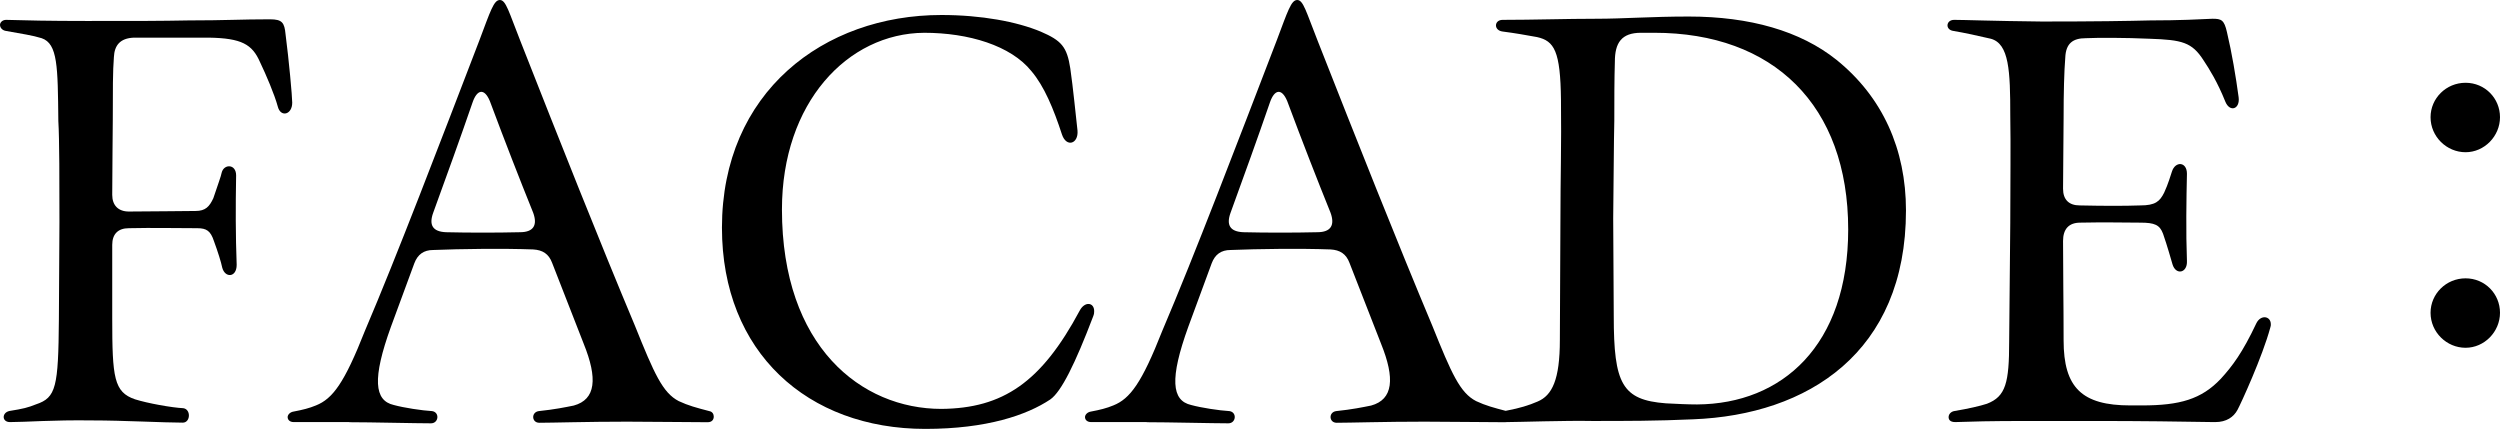<?xml version="1.0" encoding="UTF-8"?>
<svg id="_レイヤー_2" data-name="レイヤー_2" xmlns="http://www.w3.org/2000/svg" viewBox="0 0 180 30.87">
  <g id="_レイヤー_1-2" data-name="レイヤー_1">
    <g>
      <path d="M.68,29.59c1-.16,1.32-.24,1.92-.48,1.44-.48,1.6-1.24,1.64-6.12l.04-7c0-2.84,0-5.96-.08-7.28-.04-3.92-.04-5.56-1.2-5.96-.64-.2-1.44-.32-2.56-.52-.28-.04-.44-.24-.44-.44,0-.16.16-.36.44-.36,1.44.04,3.04.08,5.8.08,4.04,0,5.2,0,7.32-.04,2.68,0,3.8-.08,5.88-.08.88,0,1.04.24,1.12,1.08.24,1.84.48,4.48.48,4.92,0,.88-.84,1.08-1.04.28-.24-.88-.84-2.28-1.28-3.2-.56-1.28-1.32-1.72-3.68-1.76h-5.4c-1,.04-1.4.56-1.44,1.4-.08.96-.08,2.48-.08,4.52,0,1.36-.04,3.2-.04,5.4,0,.76.44,1.2,1.2,1.2,1.88,0,3.6-.04,4.8-.04.72,0,1-.32,1.28-.92.32-.96.56-1.6.6-1.84.16-.64,1.04-.64,1.04.2-.04,2.32-.04,4.24.04,6.44,0,.92-.84.96-1.04.2-.08-.4-.32-1.16-.6-1.92-.24-.72-.52-.92-1.2-.92-1.6,0-3.16-.04-4.92,0-.8,0-1.2.44-1.2,1.2v5.28c0,4.28.12,5.32,1.64,5.84.88.28,2.64.6,3.48.64.56.08.52,1.04-.04,1.04-1.36,0-4.28-.16-6.52-.16-2.88-.04-4.76.12-5.92.12-.6,0-.6-.68-.04-.8Z"/>
      <path d="M25.15,30.39h-4c-.28,0-.44-.16-.44-.36,0-.16.16-.36.44-.4.64-.12,1.12-.24,1.6-.44,1.2-.48,2.04-1.6,3.52-5.36,2.32-5.44,5.4-13.52,8.24-20.91.8-2.12,1.04-2.92,1.48-2.92s.64.84,1.48,2.96c2.8,7.12,5.72,14.48,8.24,20.48,1.4,3.48,2,4.84,3.16,5.44.68.32,1.28.48,2.2.72.24.04.32.24.32.4,0,.2-.12.4-.44.4-1.6,0-4.04-.04-5.8-.04-2.84,0-5.4.08-6.32.08-.56,0-.6-.76-.04-.84,1.16-.12,1.92-.28,2.52-.4,1.6-.44,1.72-1.96.72-4.44l-2.28-5.84c-.24-.64-.68-.92-1.36-.96-2.16-.08-5.24-.04-7.2.04-.68,0-1.12.32-1.36.96l-1.68,4.56c-1.36,3.76-1.2,5.32.2,5.64.72.2,2.04.4,2.76.44.56.08.48.88-.08.88-1.08,0-4.36-.08-5.88-.08ZM38.39,15.32c-1-2.48-2-5.04-3.12-8.04-.4-.96-.92-.84-1.24.08-.88,2.56-1.88,5.32-2.84,7.96-.32.88-.04,1.36.92,1.4,1.64.04,3.64.04,5.32,0,1,0,1.28-.52.96-1.4Z"/>
      <path d="M51.98,16.4c0-9.76,7.32-15.32,15.8-15.32,2.88,0,5.44.48,7.16,1.2,1.48.64,1.88,1.08,2.12,2.64.2,1.36.4,3.44.52,4.48.08.96-.8,1.24-1.12.28-.6-1.84-1.28-3.48-2.2-4.56-1.48-1.84-4.52-2.76-7.72-2.76-5.52.04-10.24,5.04-10.24,12.72,0,9.88,5.72,14.36,11.48,14.36,4.44-.04,7.2-1.92,9.96-7.08.36-.68,1.04-.6,1.04.04,0,.12,0,.2-.08.4-1.28,3.36-2.28,5.4-3.08,5.96-1.68,1.12-4.56,2.12-9,2.12-8.48,0-14.64-5.52-14.64-14.48Z"/>
      <path d="M82.56,30.39h-4c-.28,0-.44-.16-.44-.36,0-.16.16-.36.44-.4.64-.12,1.12-.24,1.6-.44,1.2-.48,2.04-1.6,3.52-5.36,2.32-5.44,5.4-13.52,8.24-20.91.8-2.12,1.04-2.92,1.48-2.92s.64.84,1.48,2.96c2.8,7.12,5.72,14.48,8.24,20.48,1.4,3.48,2,4.84,3.16,5.44.68.32,1.28.48,2.2.72.24.04.32.24.32.4,0,.2-.12.4-.44.4-1.6,0-4.04-.04-5.8-.04-2.84,0-5.4.08-6.32.08-.56,0-.6-.76-.04-.84,1.16-.12,1.92-.28,2.52-.4,1.6-.44,1.72-1.96.72-4.44l-2.28-5.84c-.24-.64-.68-.92-1.36-.96-2.16-.08-5.24-.04-7.2.04-.68,0-1.12.32-1.36.96l-1.68,4.56c-1.36,3.76-1.2,5.32.2,5.64.72.2,2.04.4,2.76.44.56.08.48.88-.08.88-1.08,0-4.36-.08-5.88-.08ZM95.8,15.32c-1-2.48-2-5.04-3.12-8.04-.4-.96-.92-.84-1.24.08-.88,2.56-1.88,5.32-2.84,7.96-.32.88-.04,1.36.92,1.4,1.64.04,3.64.04,5.32,0,1,0,1.28-.52.96-1.4Z"/>
      <path d="M108.55,29.55c.84-.16,1.52-.36,2.16-.64,1.04-.44,1.6-1.56,1.6-4.44l.04-8.52c0-3.16.08-5.48.04-8.76-.04-3.52-.48-4.24-1.72-4.52-.88-.16-1.56-.28-2.48-.4-.32-.04-.48-.24-.48-.44s.16-.4.48-.4c2.2,0,4.6-.08,6.76-.08,1.92,0,3.96-.16,6.64-.16,4.4,0,8.04,1.04,10.64,3.12,3.32,2.68,5,6.44,5,10.84,0,10.24-7.08,14.72-15.32,15.04-2.64.12-4.84.12-7.28.12-1.88-.04-5.32.08-6.12.08-.52,0-.56-.76.04-.84ZM133.07,16.52c0-8.96-5.4-14.16-13.96-14.16h-.96c-1.4,0-1.88.72-1.88,2.08-.04,1.24-.04,2.88-.04,4.24-.04,1.72-.04,3.92-.08,7.04l.04,7.04c0,4.88.6,6.04,3.76,6.28.8.04,1.56.08,2.24.08,6.12-.04,10.88-4.24,10.88-12.6Z"/>
      <path d="M140.3,30.03c0-.2.16-.4.44-.44.96-.16,1.84-.36,2.32-.52,1.36-.52,1.6-1.52,1.6-4.48l.08-8.56c0-3.04.04-5.44,0-7.72,0-3.2-.08-5.16-1.4-5.52-.84-.2-1.96-.44-2.68-.56-.32-.04-.44-.24-.44-.4,0-.2.16-.4.48-.4.76,0,2.64.08,6.32.12,3.88,0,6.24-.04,7.8-.08,2.12,0,3.6-.08,4.48-.12.64,0,.84.08,1.04.96.36,1.52.64,3.2.84,4.68.12.88-.64,1.12-.96.32-.56-1.4-1.16-2.36-1.56-2.96-.84-1.32-1.56-1.48-3.88-1.56-1.76-.08-3.72-.08-4.6-.04-.92,0-1.44.36-1.48,1.4-.08,1-.12,2.48-.12,4.36,0,1.76-.04,3.28-.04,5.08,0,.8.44,1.2,1.2,1.2,1.84.04,3.2.04,4.36,0,1.08,0,1.4-.28,1.72-.92.28-.6.48-1.28.56-1.52.24-.76,1.08-.72,1.08.16-.04,1.8-.08,4.2,0,6.28.04.88-.8,1.04-1.04.24-.12-.4-.36-1.28-.68-2.2-.24-.64-.6-.8-1.64-.8-1.2,0-2.52-.04-4.32,0-.84,0-1.24.48-1.24,1.32,0,2.36.04,4.52.04,7.16,0,3.4,1.32,4.68,4.8,4.68h.84c2.72,0,4.28-.44,5.68-1.92.84-.92,1.56-1.88,2.56-4,.32-.64,1.04-.52,1.04.08,0,.08,0,.12-.04.24-.56,2.08-2.12,5.48-2.36,5.92-.28.52-.8.88-1.6.88h-.12c-2.16-.04-5.48-.08-8.32-.08h-5.12c-2.68,0-4,.04-5.16.08-.4,0-.48-.2-.48-.36Z"/>
      <path d="M175,8.44c0-1.36,1.12-2.48,2.52-2.48s2.48,1.12,2.48,2.48-1.12,2.52-2.48,2.52-2.52-1.12-2.52-2.52ZM175,22.52c0-1.36,1.12-2.48,2.52-2.48s2.48,1.12,2.48,2.48-1.12,2.52-2.48,2.52-2.52-1.12-2.52-2.52Z"/>
    </g>
  </g>
</svg>